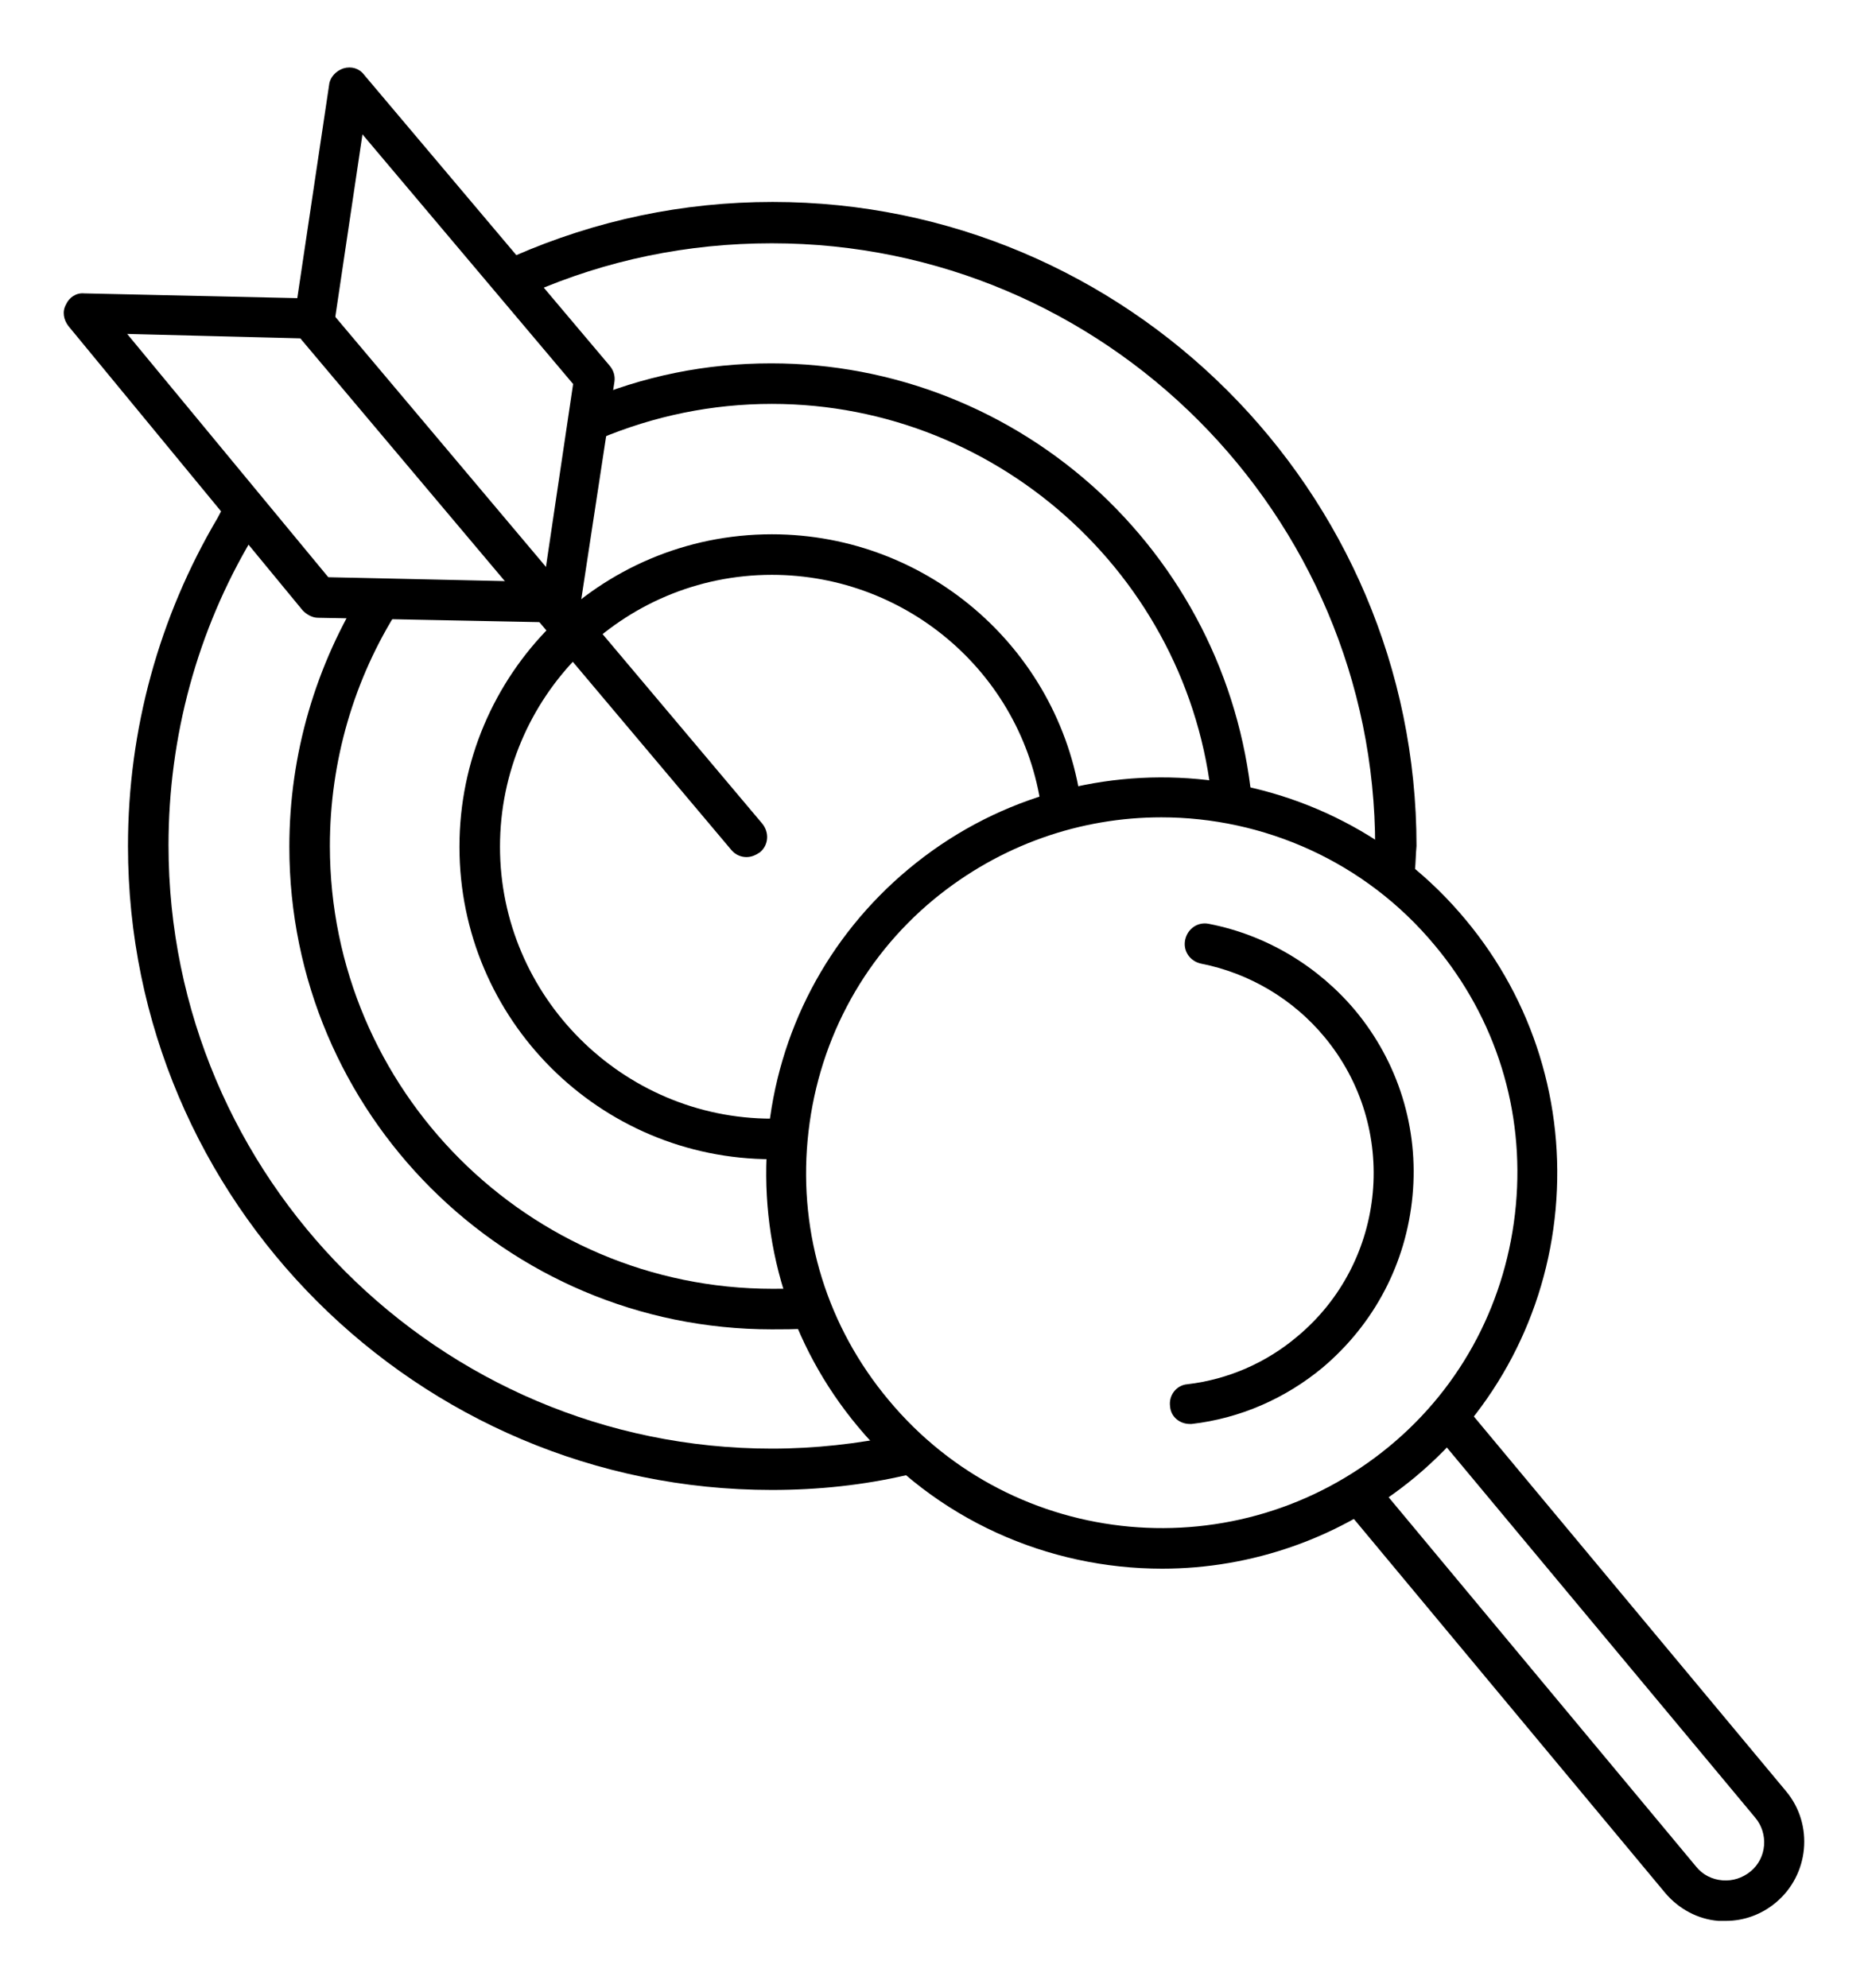 <?xml version="1.0" encoding="utf-8"?>
<!-- Generator: Adobe Illustrator 27.6.1, SVG Export Plug-In . SVG Version: 6.00 Build 0)  -->
<svg version="1.1" xmlns="http://www.w3.org/2000/svg" xmlns:xlink="http://www.w3.org/1999/xlink" x="0px" y="0px"
	 viewBox="0 0 235 250" style="enable-background:new 0 0 235 250;" xml:space="preserve">
<style type="text/css">
	.st0{fill:#D08C09;}
	.st1{fill:none;stroke:#000000;stroke-width:6;}
	.st2{opacity:0.15;}
	.st3{fill:#FFFFFF;}
	.st4{opacity:0.3;}
	.st5{opacity:0.25;}
	.st6{opacity:0.5;fill:#FFFFFF;}
	.st7{fill:none;stroke:#000000;stroke-width:7;stroke-miterlimit:10;}
	.st8{fill:none;stroke:#000000;stroke-width:7;stroke-linecap:round;stroke-miterlimit:10;}
	.st9{fill:none;stroke:#000000;stroke-width:7;stroke-linecap:round;stroke-linejoin:round;stroke-miterlimit:10;}
</style>
<g id="Calque_1">
	<g>
		<path d="M178,109.5l-5.1-0.2c0-0.9,0.1-1.9,0.1-2.8c0-41.8-34-75.9-75.9-75.9c-10.6,0-20.8,2.1-30.4,6.3l-2-4.7
			c10.3-4.5,21.2-6.8,32.5-6.8c44.6,0,81,36.3,81,81C178.1,107.5,178.1,108.5,178,109.5z"/>
		<path d="M97.1,187.4c-44.6,0-81-36.3-81-81c0-14.6,3.9-28.8,11.3-41.3l1.2-2.3l4.5,2.3l-1.3,2.5c-7,11.7-10.6,25.1-10.6,38.7
			c0,41.8,34,75.9,75.9,75.9c5.4,0,10.8-0.6,16-1.7l1.1,5C108.6,186.8,102.9,187.4,97.1,187.4z"/>
		<path d="M152.6,102.3c-2.1-28.9-26.5-51.5-55.5-51.5c-7.5,0-14.8,1.5-21.7,4.4l-2-4.7c7.5-3.2,15.4-4.8,23.6-4.8
			c15.4,0,30.1,5.8,41.4,16.3c11.2,10.5,18,24.6,19.2,39.9L152.6,102.3z"/>
		<path d="M97.1,167.2c-33.5,0-60.7-27.2-60.7-60.7c0-11.6,3.3-22.9,9.5-32.7l4.3,2.7c-5.7,8.9-8.7,19.3-8.7,29.9
			c0,30.7,25,55.7,55.7,55.7c1.3,0,2.6,0,3.9-0.1l0.4,5.1C100,167.2,98.5,167.2,97.1,167.2z"/>
		<path d="M97.1,145.8c-21.7,0-39.3-17.6-39.3-39.3s17.6-39.3,39.3-39.3c19.9,0,36.7,14.9,39,34.6l-5,0.6c-2-17.2-16.7-30.1-34-30.1
			c-18.9,0-34.2,15.4-34.2,34.2s15.4,34.2,34.2,34.2c0.8,0,1.6,0,2.4-0.1l0.4,5.1C99,145.7,98,145.8,97.1,145.8z"/>
		<path d="M146.2,197.3c-14.3,0-28.5-6.1-38.3-17.9c-8.5-10.2-12.5-23.2-11.3-36.4c1.2-13.2,7.5-25.2,17.7-33.7
			c21.1-17.6,52.6-14.7,70.1,6.4c8.5,10.2,12.5,23.2,11.3,36.4c-1.2,13.2-7.5,25.2-17.7,33.7C168.7,193.5,157.4,197.3,146.2,197.3z
			 M146.1,102.8c-10.1,0-20.2,3.4-28.6,10.3c-9.2,7.6-14.8,18.4-15.9,30.3c-1.1,11.9,2.5,23.5,10.2,32.7c15.8,19,44,21.5,63,5.8
			c9.2-7.6,14.8-18.4,15.9-30.3c1.1-11.9-2.5-23.5-10.2-32.7C171.7,108.3,158.9,102.8,146.1,102.8z"/>
		<path d="M149.7,179.1c-1.3,0-2.4-0.9-2.5-2.2c-0.2-1.4,0.8-2.7,2.2-2.8c5.1-0.6,9.9-2.7,13.8-6c11.3-9.4,12.9-26.3,3.4-37.7
			c-3.9-4.7-9.4-8-15.5-9.2c-1.4-0.3-2.3-1.6-2-3c0.3-1.4,1.6-2.3,3-2c7.2,1.4,13.7,5.3,18.4,10.9c5.4,6.5,8,14.8,7.2,23.3
			s-4.8,16.1-11.3,21.6c-4.7,3.9-10.4,6.4-16.5,7.1C149.9,179.1,149.8,179.1,149.7,179.1z"/>
		<path d="M217.1,241.6c-0.3,0-0.6,0-0.9,0c-2.6-0.2-5-1.5-6.7-3.5l-40.8-49l3.9-3.3l40.8,49c0.8,1,2,1.6,3.3,1.7
			c1.3,0.1,2.5-0.3,3.5-1.1c2.1-1.7,2.3-4.8,0.6-6.8l-41-49.2l3.9-3.3l41,49.2c3.5,4.2,2.9,10.5-1.3,14
			C221.6,240.8,219.4,241.6,217.1,241.6z"/>
		<path d="M93.9,107.8c-0.7,0-1.4-0.3-1.9-0.9L37.9,42.7c-0.9-1.1-0.8-2.7,0.3-3.6c1.1-0.9,2.7-0.8,3.6,0.3l54.1,64.2
			c0.9,1.1,0.8,2.7-0.3,3.6C95,107.6,94.5,107.8,93.9,107.8z"/>
		<path d="M70.5,78.3C70.5,78.3,70.5,78.3,70.5,78.3L40,77.7c-0.7,0-1.4-0.4-1.9-0.9L8.6,41c-0.6-0.8-0.8-1.8-0.3-2.7
			c0.4-0.9,1.3-1.5,2.3-1.4l26.8,0.6l4-26.8c0.1-1,0.9-1.8,1.8-2.1c1-0.3,2,0,2.6,0.8L76.7,46c0.5,0.6,0.7,1.3,0.6,2L73,76.2
			C72.8,77.4,71.8,78.3,70.5,78.3z M41.3,72.6l27.1,0.6l3.7-24.9L45.6,16.9l-3.5,23.5c-0.2,1.2-1.3,2.2-2.5,2.2c0,0,0,0-0.1,0L16,42
			L41.3,72.6z"/>
	</g>
</g>
<g id="Calque_2">
</g>
</svg>
